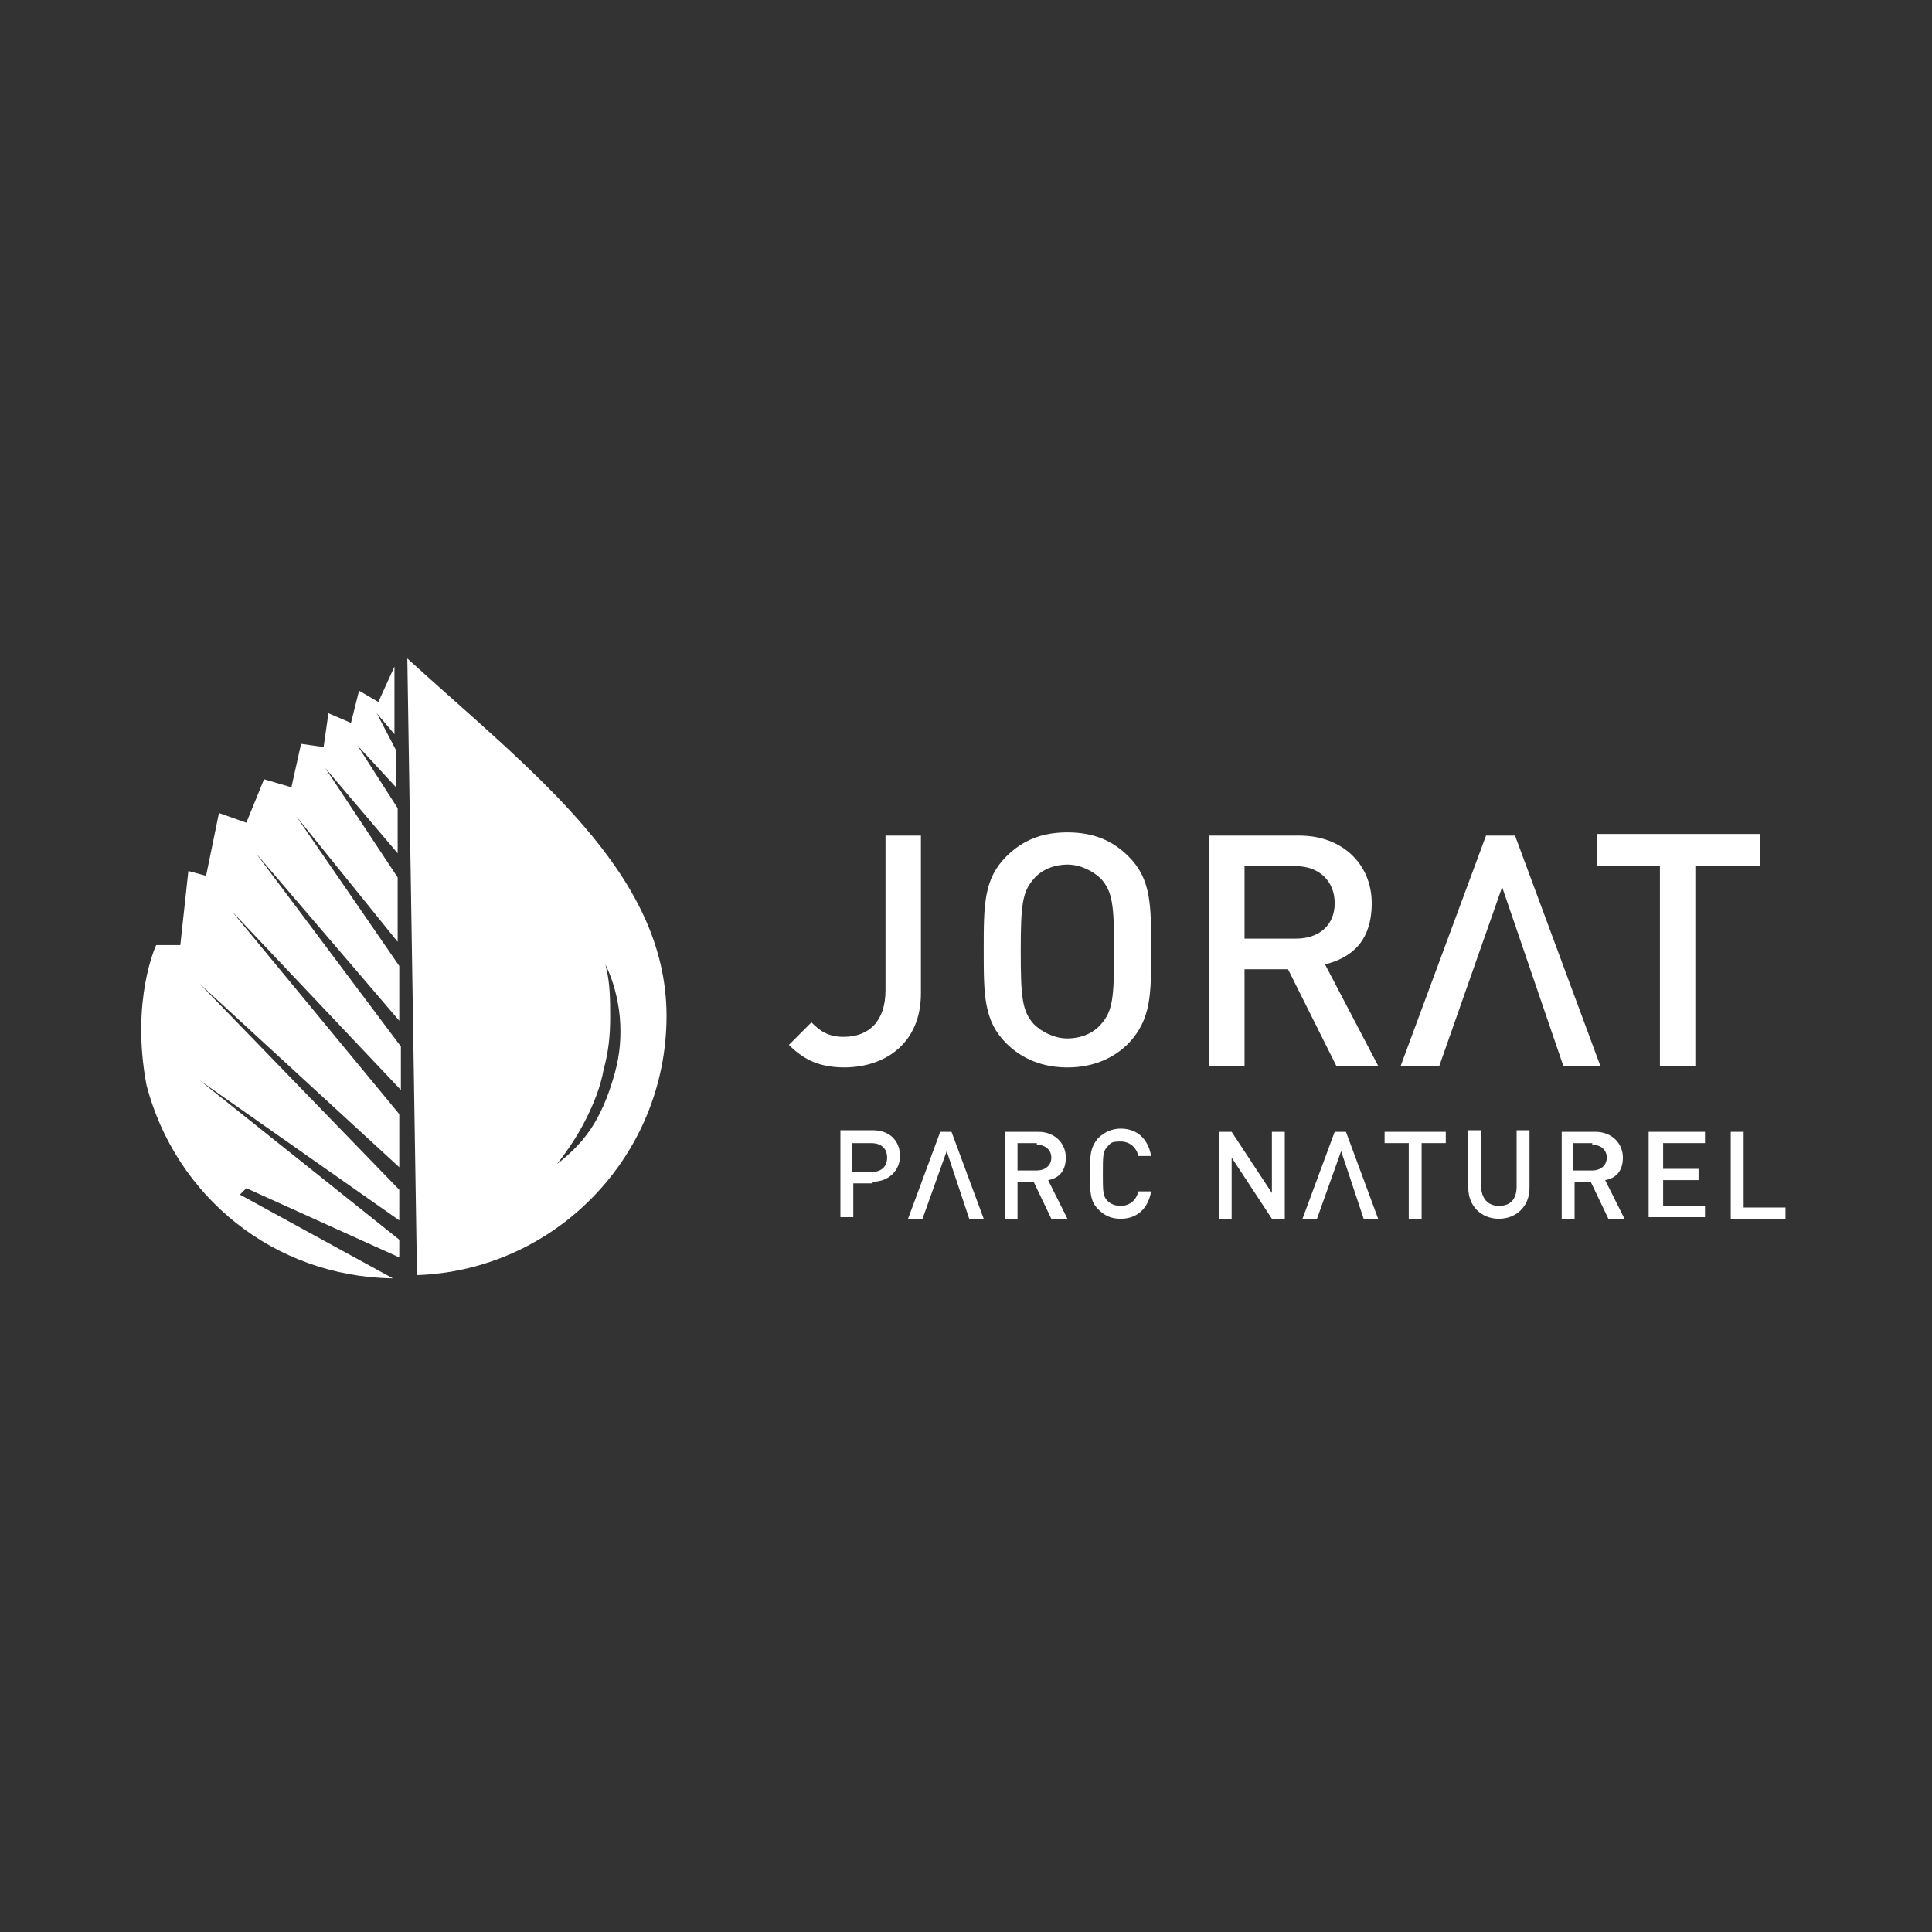 <?xml version="1.0" encoding="UTF-8"?>
<svg id="Calque_1" xmlns="http://www.w3.org/2000/svg" version="1.1" viewBox="0 0 120 120">
  <rect x="0" y="0" width="120" height="120" fill="#333333" stroke="none"/>
  <!-- Generator: Adobe Illustrator 29.8.1, SVG Export Plug-In . SVG Version: 2.1.1 Build 2)  -->
  <defs>
    <style>
      .st0 {
        fill: none;
      }

      .st1 {
        fill: #fff;
      }
    </style>
  </defs>
  <rect class="st0" x="-3.1" y="-6" width="131.4" height="131.4"/>
  <g>
    <g>
      <g>
        <path class="st1" d="M52.5,66.3c-1.5,0-2.5-.4-3.5-1.4l1.4-1.4c.5.5,1,.9,2,.9,1.6,0,2.6-1,2.6-2.9v-9.6h2.2v9.8c0,3-2.1,4.6-4.8,4.6Z"/>
        <path class="st1" d="M70.1,64.8c-1,1-2.3,1.5-3.8,1.5s-2.8-.5-3.8-1.5c-1.4-1.4-1.4-3-1.4-5.8s0-4.4,1.4-5.8c1-1,2.2-1.5,3.8-1.5s2.8.5,3.8,1.5c1.4,1.4,1.4,3,1.4,5.8,0,2.8,0,4.3-1.4,5.8ZM68.4,54.6c-.5-.5-1.3-.9-2.1-.9s-1.6.3-2.1.9c-.7.8-.8,1.6-.8,4.5s.1,3.7.8,4.5c.5.5,1.3.9,2.1.9s1.6-.3,2.1-.9c.7-.8.8-1.6.8-4.5s-.1-3.7-.8-4.5Z"/>
        <path class="st1" d="M83,66.2l-3-6h-2.7v6h-2.2v-14.3h5.6c2.7,0,4.5,1.8,4.5,4.2s-1.3,3.4-2.9,3.8l3.3,6.3h-2.5ZM80.5,53.8h-3.2v4.5h3.2c1.4,0,2.4-.8,2.4-2.2,0-1.4-1-2.3-2.4-2.3Z"/>
        <path class="st1" d="M89.3,66.2h-2.3l5.3-14.3h1.8l5.3,14.3h-2.3l-3.8-11.1-3.9,11.1Z"/>
        <path class="st1" d="M105.3,53.8v12.4h-2.2v-12.4h-3.9v-2h10.1v2h-4Z"/>
      </g>
      <g>
        <path class="st1" d="M54.2,73.5h-1.2v2.1h-.8v-5.4h2c1.1,0,1.7.7,1.7,1.6s-.7,1.6-1.7,1.6ZM54.1,71h-1.2v1.8h1.2c.6,0,1-.3,1-.9,0-.6-.4-.9-1-.9Z"/>
        <path class="st1" d="M58.8,71.5l-1.5,4.2h-.9l2-5.4h.7l2,5.4h-.9l-1.4-4.2Z"/>
        <path class="st1" d="M65.3,75.7l-1.1-2.3h-1v2.3h-.8v-5.4h2.1c1,0,1.7.7,1.7,1.6s-.5,1.3-1.1,1.4l1.2,2.4h-1ZM64.4,71h-1.2v1.7h1.2c.5,0,.9-.3.9-.8,0-.5-.4-.8-.9-.8Z"/>
        <path class="st1" d="M69.6,75.7c-.6,0-1-.2-1.4-.6-.5-.5-.5-1.1-.5-2.2s0-1.6.5-2.2c.4-.4.9-.6,1.4-.6,1,0,1.7.6,1.9,1.7h-.8c-.1-.5-.5-.9-1.1-.9s-.6.1-.8.3c-.3.3-.3.6-.3,1.7s0,1.4.3,1.7c.2.2.5.3.8.3.6,0,1-.4,1.1-.9h.8c-.2,1.1-.9,1.7-1.9,1.7Z"/>
      </g>
      <g>
        <path class="st1" d="M79,75.7l-2.5-3.8v3.8h-.8v-5.4h.8l2.5,3.8v-3.8h.8v5.4h-.8Z"/>
        <path class="st1" d="M83.3,71.5l-1.5,4.2h-.9l2-5.4h.7l2,5.4h-.9l-1.4-4.2Z"/>
        <path class="st1" d="M88.3,71v4.7h-.8v-4.7h-1.5v-.7h3.8v.7h-1.5Z"/>
        <path class="st1" d="M93.1,75.7c-1.1,0-1.9-.8-1.9-1.9v-3.6h.8v3.5c0,.7.4,1.2,1.1,1.2s1.1-.4,1.1-1.2v-3.5h.8v3.6c0,1.1-.8,1.9-1.9,1.9Z"/>
        <path class="st1" d="M99.9,75.7l-1.1-2.3h-1v2.3h-.8v-5.4h2.1c1,0,1.7.7,1.7,1.6s-.5,1.3-1.1,1.4l1.2,2.4h-1ZM98.9,71h-1.2v1.7h1.2c.5,0,.9-.3.9-.8s-.4-.8-.9-.8Z"/>
        <path class="st1" d="M102.4,75.7v-5.4h3.5v.7h-2.6v1.6h2.2v.7h-2.2v1.6h2.6v.7h-3.5Z"/>
        <path class="st1" d="M107.5,75.7v-5.4h.8v4.7h2.6v.7h-3.4Z"/>
      </g>
    </g>
    <path class="st1" d="M25.3,40.9l.6,38.3c8.6-.3,15.5-7.4,15.5-16.1,0-8.9-8.3-15.1-16.1-22.2ZM36.9,69.8c-.6,1-1.4,1.8-2.3,2.5.7-.9,1.3-1.8,1.8-2.8.5-1,.9-2,1.1-3.1.3-1.1.4-2.1.4-3.2,0-1.1,0-2.2-.3-3.3.5,1,.8,2.2.9,3.3.1,1.2,0,2.3-.3,3.4-.3,1.1-.7,2.2-1.3,3.2Z"/>
    <path class="st1" d="M15.3,73.8l9.5,4.3v-1.1s-12.4-9.9-12.4-9.9c0,0,0-.1,0,0l12.4,8.7v-1.9s-12.4-12.8-12.4-12.8c0,0,0,0,0,0l12.4,11.4v-3.3s-10.4-12.6-10.4-12.6c0,0,0,0,0,0l10.5,11.1v-1.4s0-1.3,0-1.3l-9-12s0,0,0,0l8.9,10.4v-3.4l-6.4-9.3s0,0,0,0l6.3,7.8v-4l-4.5-6.8s0,0,0,0l4.5,5.3v-2.8l-2.5-3.9s0,0,0,0l2.4,2.6v-2.3l-1.2-2.3s0,0,0,0l1.1,1.3v-4.2l-1,2.2-1.2-.7-.5,2-1.4-.6-.3,2.1-1.4-.2-.6,2.7-1.7-.5-1.1,2.7-1.7-.6-.8,3.9-1.1-.3-.5,4.6h-1.5c0,0-1.6,3.4-.6,8.7,1.8,6.9,7.9,11.9,15.3,12l-9.5-5.2c0,0,0-.1,0,0Z"/>
  </g>
</svg>